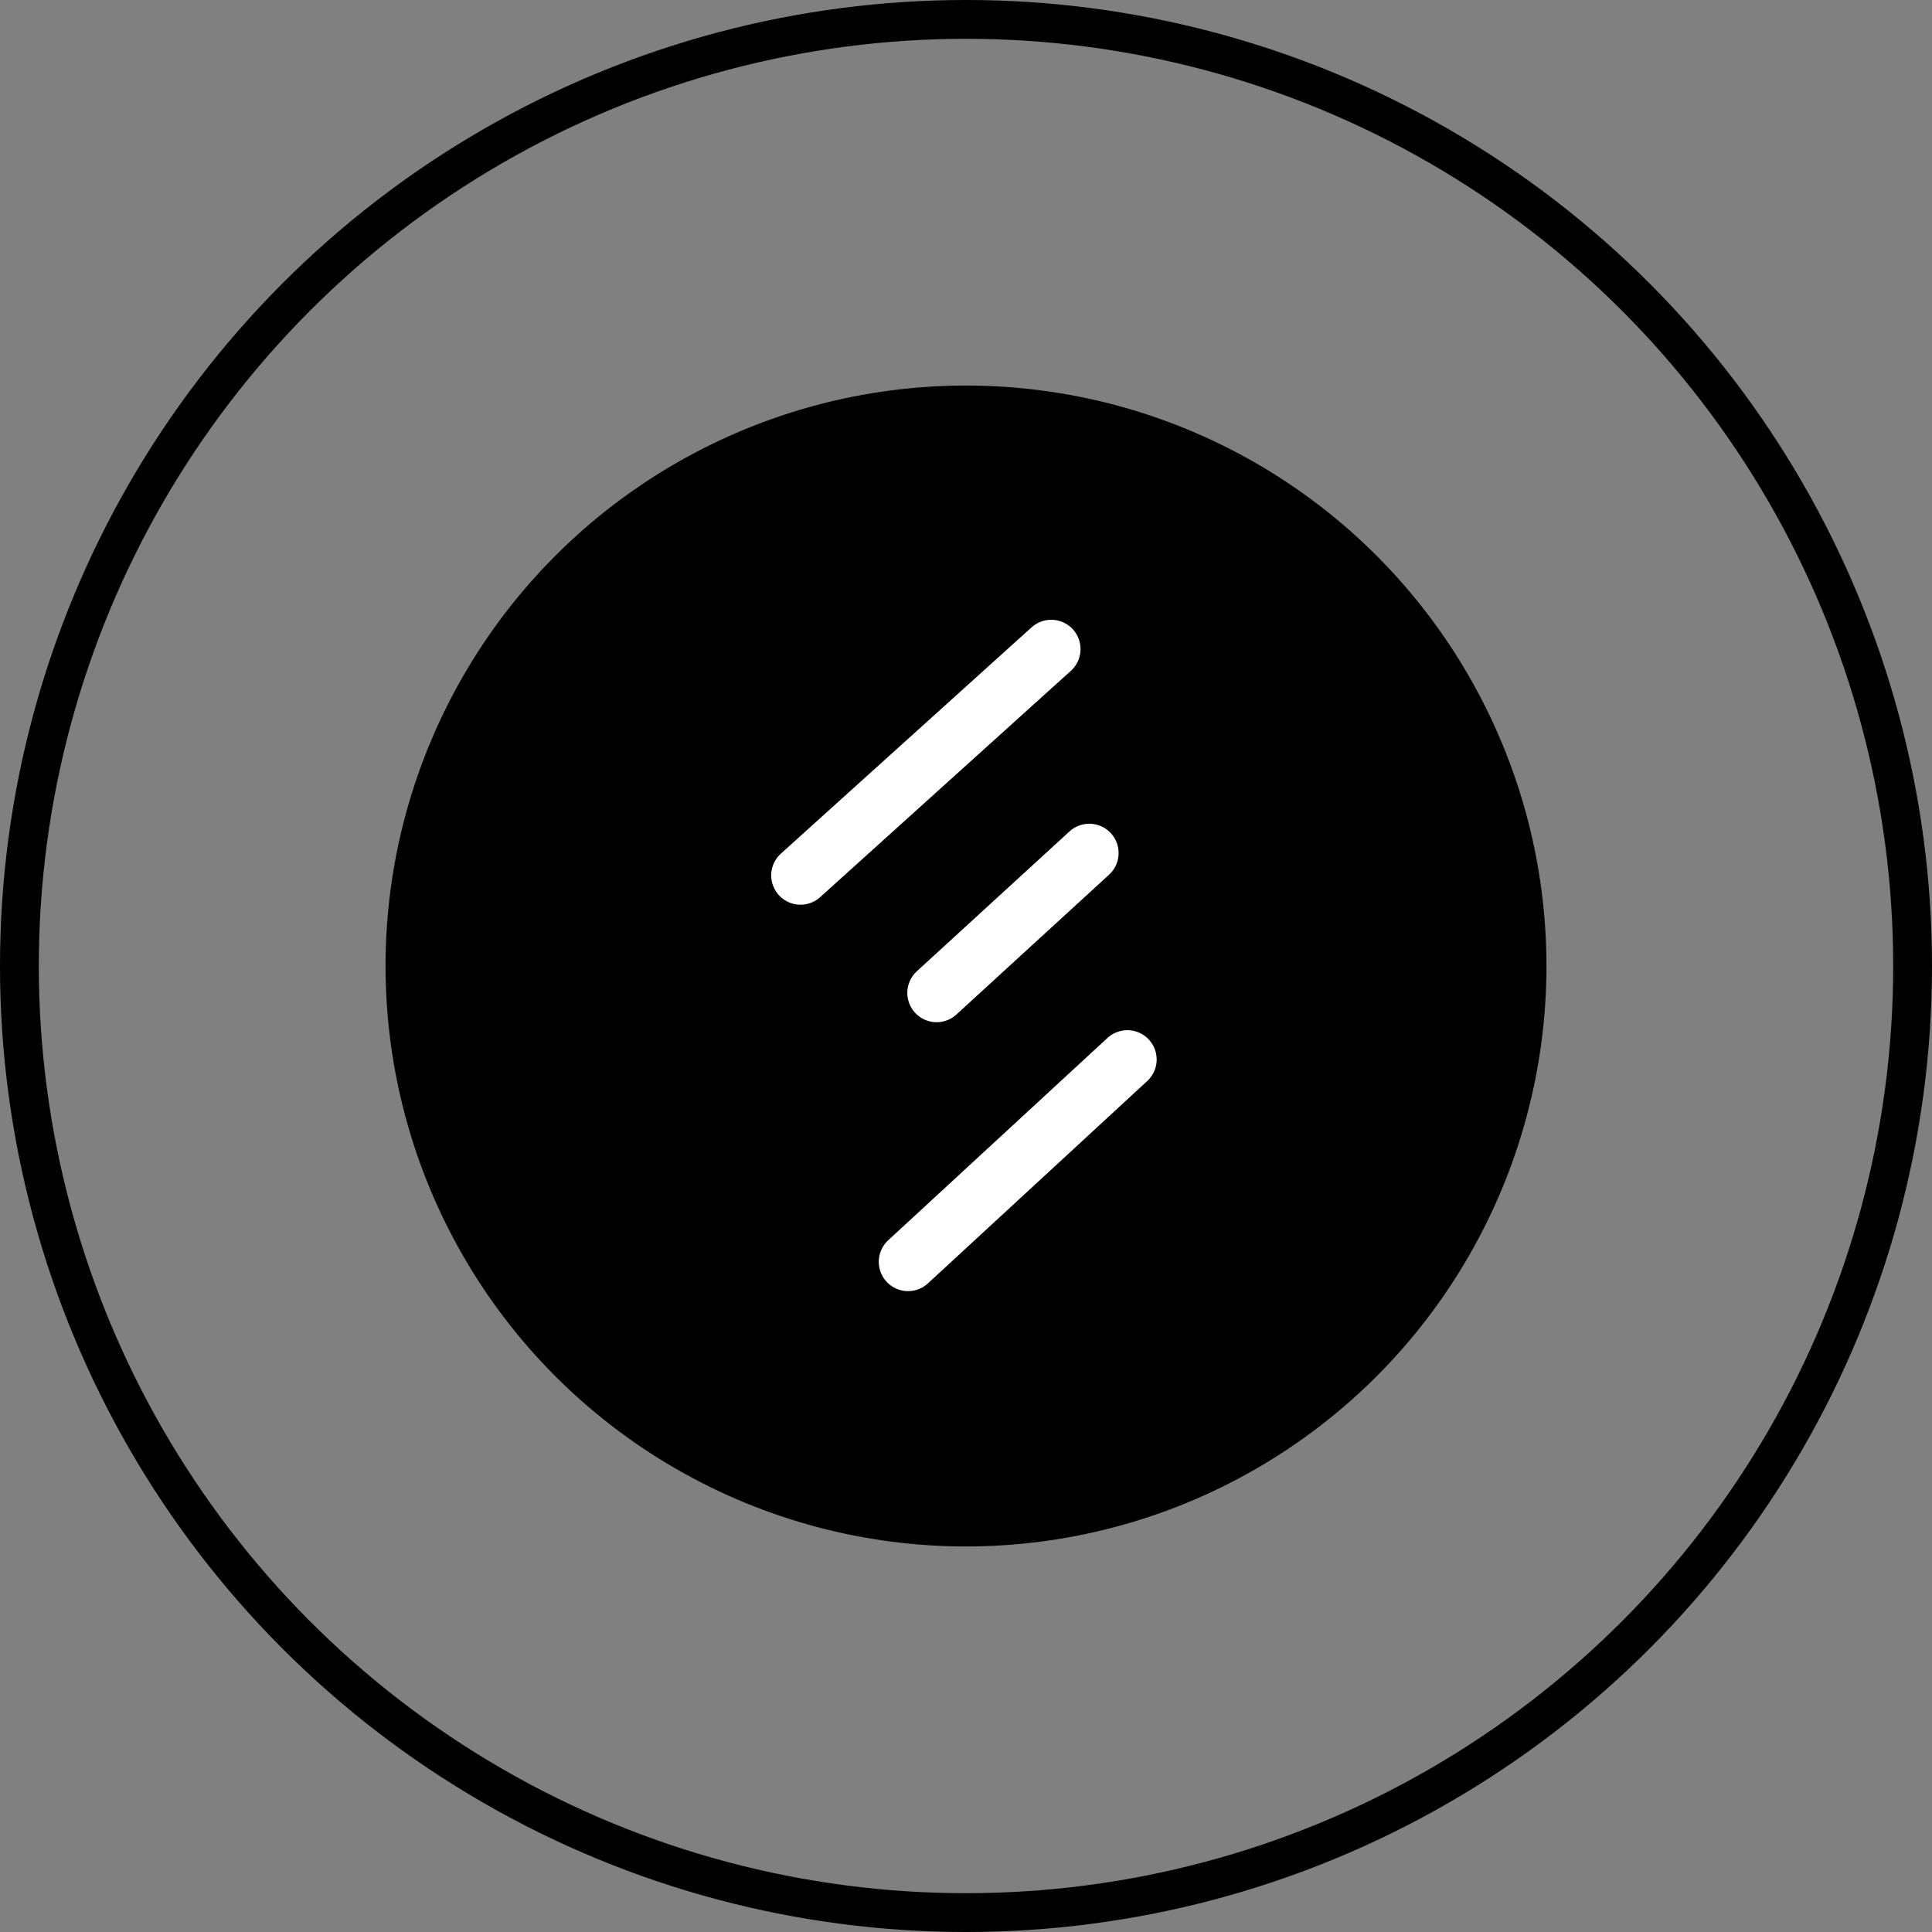 <?xml version="1.0" encoding="UTF-8"?>
<svg id="_图层_1" data-name="图层 1" xmlns="http://www.w3.org/2000/svg" viewBox="0 0 46.698 46.698">
  <rect x="0" y="0" width="46.698" height="46.698" fill="#808080" stroke="none"/>
  <g id="icon-1">
    <circle cx="23.349" cy="23.349" r="22.88" style="fill: none; stroke: #000; stroke-linecap: round; stroke-linejoin: round; stroke-width: .938px;"/>
    <circle cx="23.349" cy="23.349" r="14.03" style="fill: #000; stroke-width: 0px;"/>
    <g>
      <line x1="25.409" y1="15.689" x2="19.349" y2="21.159" style="fill: none; stroke: #fff; stroke-linecap: round; stroke-linejoin: round; stroke-width: 1.417px;"/>
      <line x1="27.249" y1="25.609" x2="21.949" y2="30.499" style="fill: none; stroke: #fff; stroke-linecap: round; stroke-linejoin: round; stroke-width: 1.417px;"/>
      <line x1="26.329" y1="20.619" x2="22.639" y2="23.999" style="fill: none; stroke: #fff; stroke-linecap: round; stroke-linejoin: round; stroke-width: 1.417px;"/>
    </g>
  </g>
</svg>